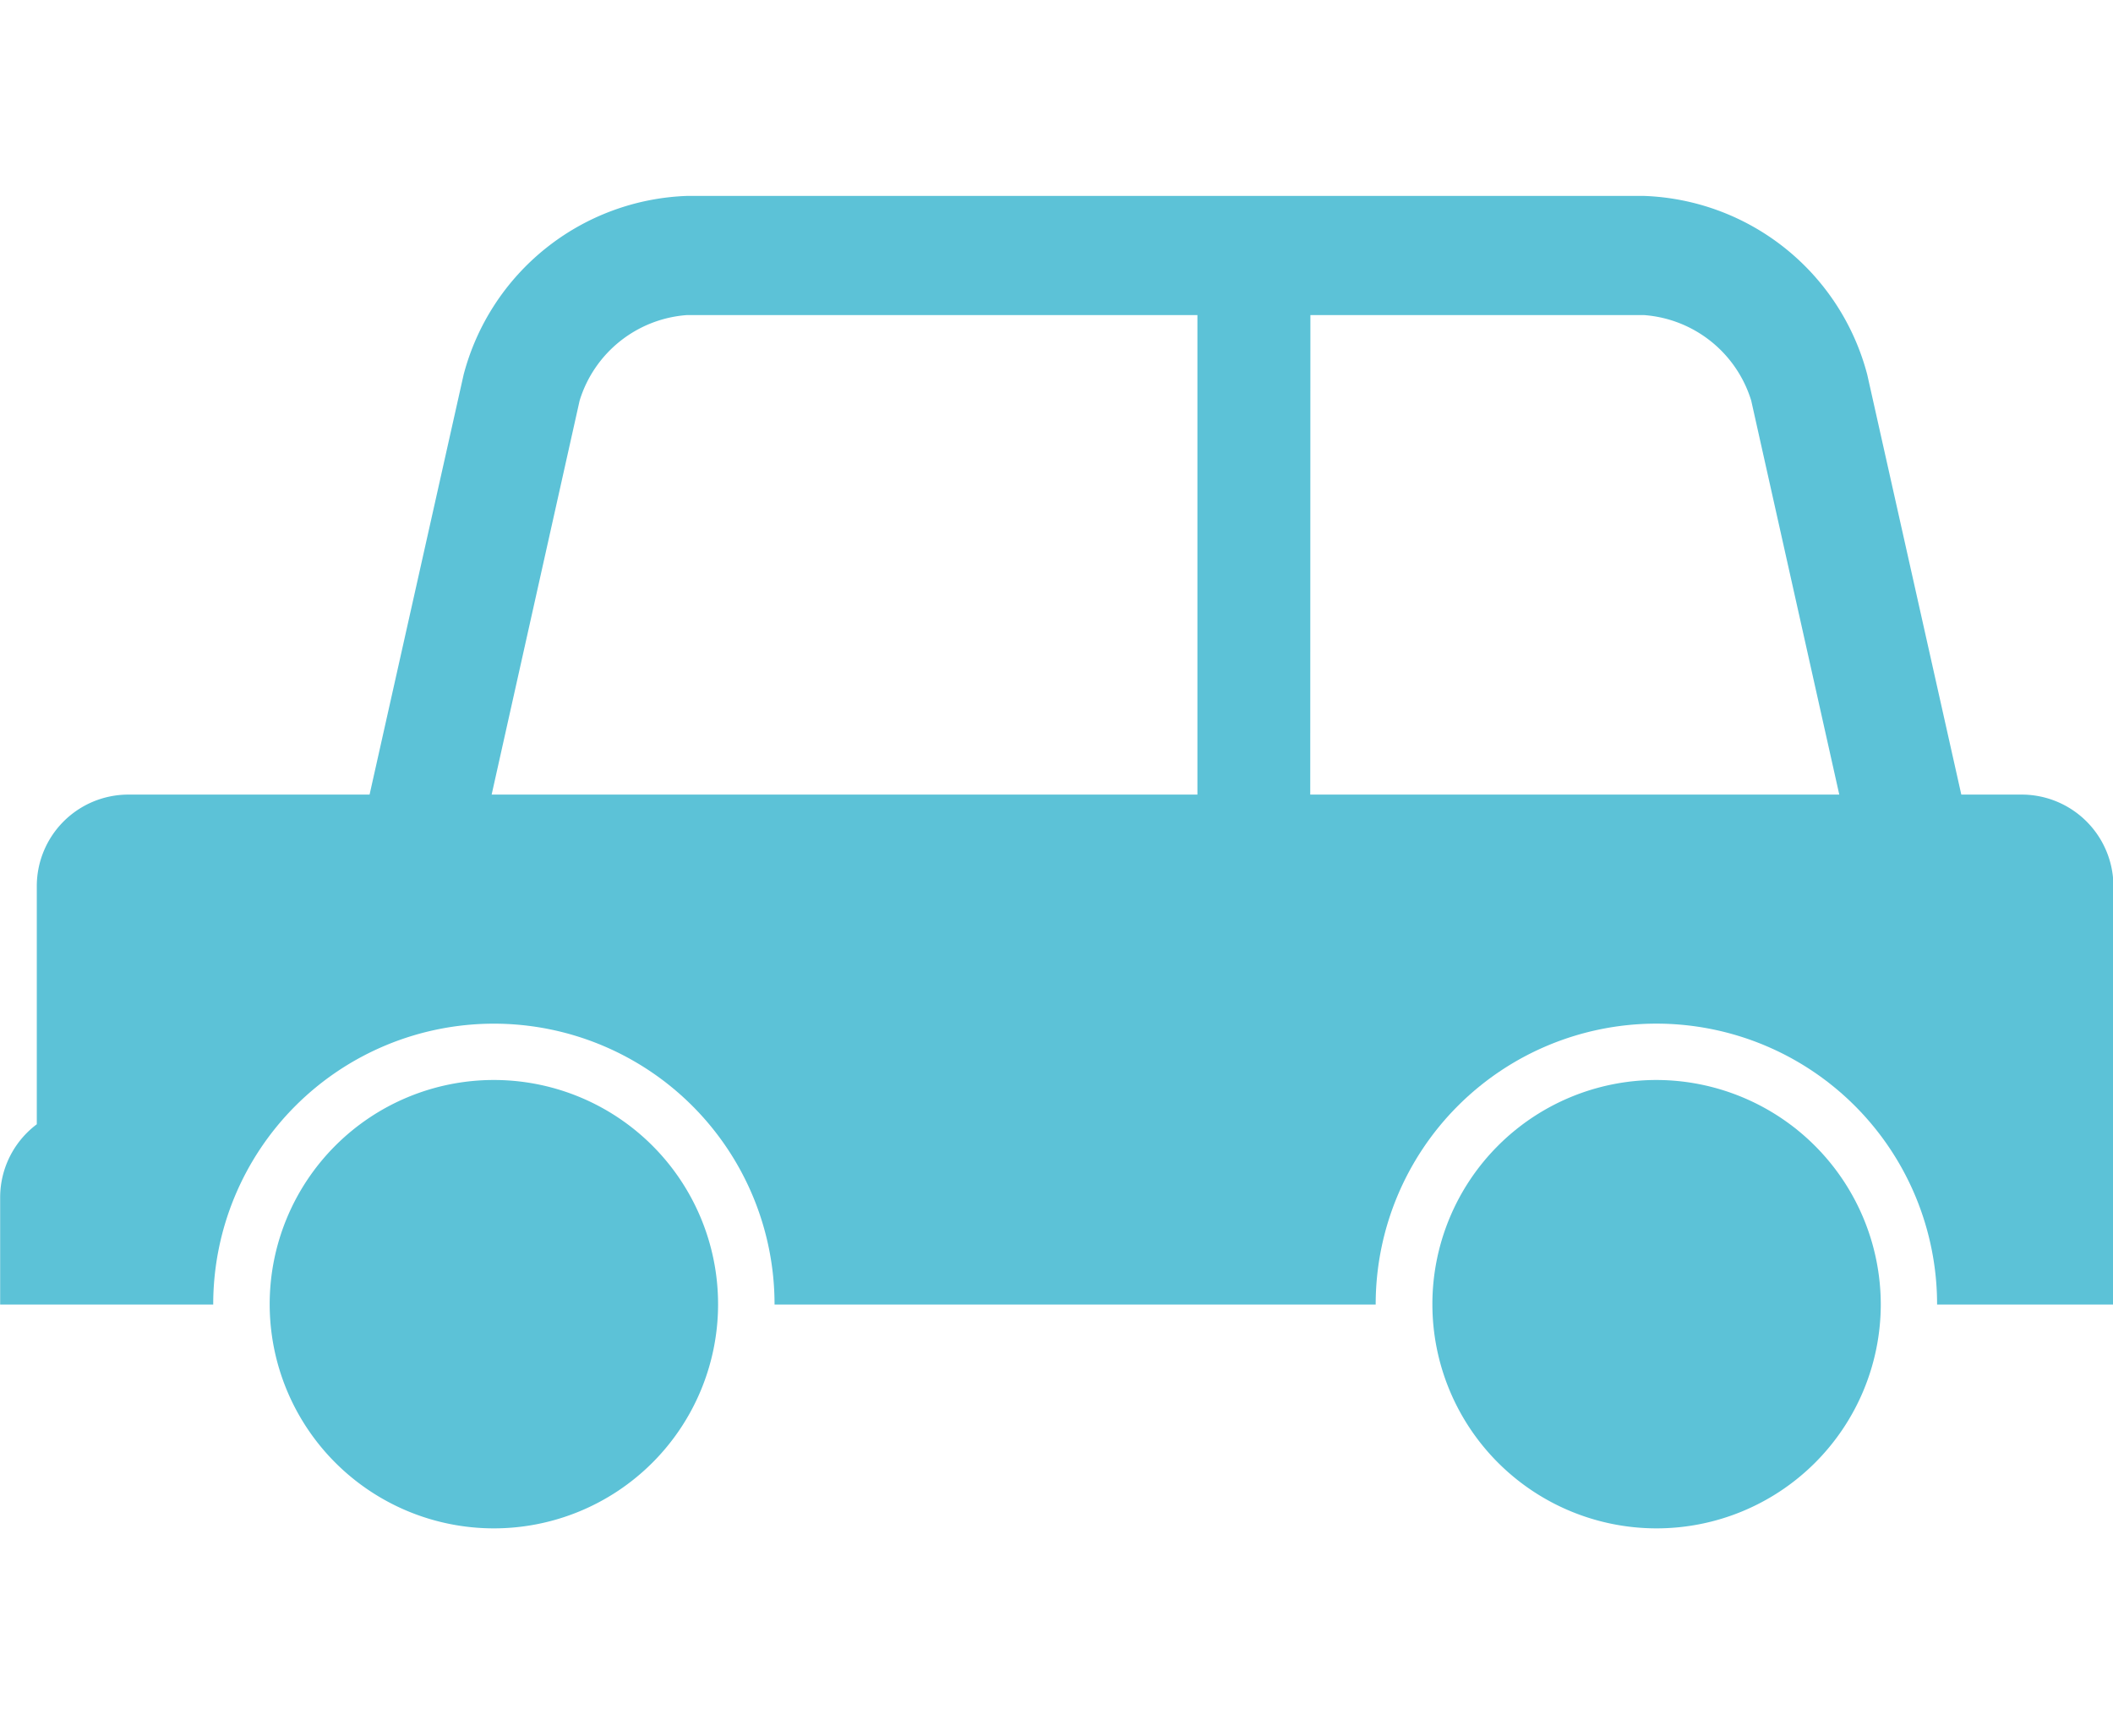 <svg xmlns="http://www.w3.org/2000/svg" xmlns:xlink="http://www.w3.org/1999/xlink" width="53.92" height="44.3" viewBox="0 0 53.92 44.3">
  <defs>
    <clipPath id="clip-icon_car">
      <rect width="53.92" height="44.3"/>
    </clipPath>
  </defs>
  <g id="icon_car" clip-path="url(#clip-icon_car)">
    <g id="グループ_5" data-name="グループ 5" transform="translate(-202.127 -2199.998)">
      <path id="パス_24" data-name="パス 24" d="M213.958,2209.559l-2.4,10.716H205.4a2.337,2.337,0,0,0-2.334,2.333v6.08a2.335,2.335,0,0,0-.935,1.865v2.736h5.437v-.006a7.162,7.162,0,0,1,14.324,0v.006h15.34v-.006a7.163,7.163,0,0,1,14.326,0v.006h4.5v-10.681a2.342,2.342,0,0,0-2.328-2.333h-1.554l-2.4-10.716a6.113,6.113,0,0,0-5.688-4.561H219.648A6.118,6.118,0,0,0,213.958,2209.559Zm21.608-1.52h8.52a3.1,3.1,0,0,1,2.729,2.182l2.247,10.054h-13.5Zm-2.883,12.236h-18.01l2.245-10.054a3.1,3.1,0,0,1,2.73-2.182h13.035Z" fill="#5cc2d7"/>
      <path id="パス_25" data-name="パス 25" d="M214.722,2227.558a5.721,5.721,0,1,0,5.729,5.731A5.722,5.722,0,0,0,214.722,2227.558Z" fill="#5cc2d7"/>
      <path id="パス_26" data-name="パス 26" d="M244.391,2227.558a5.721,5.721,0,1,0,5.73,5.731A5.735,5.735,0,0,0,244.391,2227.558Z" fill="#5cc2d7"/>
    </g>
  </g>
</svg>
